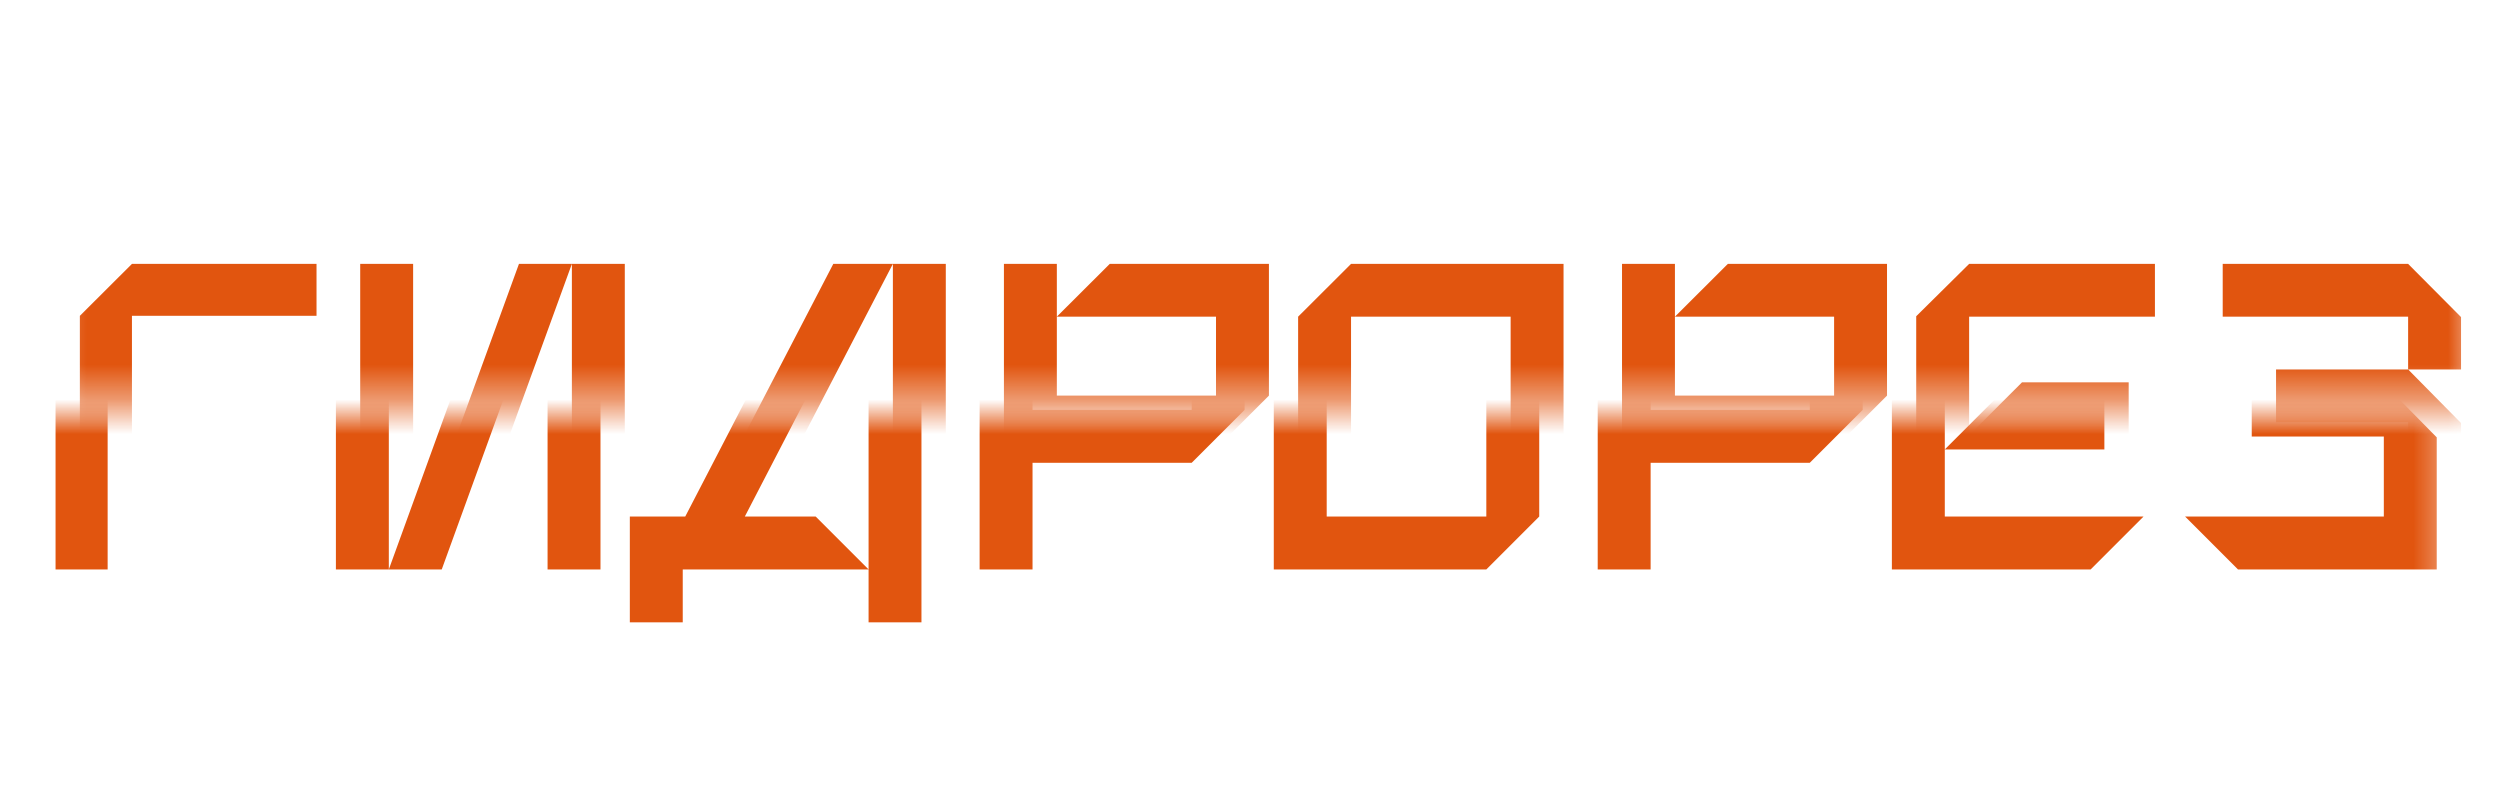 <?xml version="1.0" encoding="UTF-8"?> <svg xmlns="http://www.w3.org/2000/svg" width="72" height="23" viewBox="0 0 72 23" fill="none"><mask id="mask0_2009_52" style="mask-type:luminance" maskUnits="userSpaceOnUse" x="1" y="0" width="71" height="12"><path d="M71.3 0.6H1.3V11.6H71.3V0.6Z" fill="white"></path></mask><g mask="url(#mask0_2009_52)"><path d="M2.3 15.979V9.096L3.8 7.6H9.116V9.096H3.8V15.979H2.3ZM11.898 15.979H10.374V7.6H11.898V15.979ZM11.898 15.979L14.946 7.6H16.47L13.422 15.979H11.898ZM16.47 15.979V7.6H17.994V15.979H16.47ZM18.839 17.5V14.459H20.435L23.999 7.6H25.715L22.151 14.459H24.191L25.715 15.979H20.363V17.5H18.839ZM25.715 17.5V7.6H27.239V17.5H25.715ZM28.913 15.979V7.6H30.437V11.394H35.021V9.12H30.437L31.961 7.6H36.545V11.394L35.021 12.915H30.437V15.979H28.913ZM37.386 15.979V9.12L38.91 7.6H45.03V14.459L43.506 15.979H37.386ZM38.91 14.459H43.506V9.12H38.91V14.459ZM46.714 15.979V7.6H48.238V11.394H52.822V9.12H48.238L49.762 7.6H54.346V11.394L52.822 12.915H48.238V15.979H46.714ZM55.187 15.979V9.108L56.711 7.6H62.062V9.12H56.711V14.459H62.434L60.91 15.979H55.187ZM56.711 12.532L58.234 11.011H61.306V12.532H56.711ZM65.154 15.979L63.63 14.459H69.354V12.161H65.55V10.64H69.354L70.878 12.184V15.979H65.154ZM64.014 9.12V7.6H69.354L70.878 9.132V10.64H69.354V9.12H64.014Z" fill="#E1550F"></path></g><mask id="mask1_2009_52" style="mask-type:luminance" maskUnits="userSpaceOnUse" x="0" y="12" width="71" height="11"><path d="M70.6 12H0.6V23H70.6V12Z" fill="white"></path></mask><g mask="url(#mask1_2009_52)"><path d="M1.6 16.4V9.5L3.1 8H8.416V9.5H3.1V16.4H1.6ZM11.198 16.4H9.674V8H11.198V16.4ZM11.198 16.4L14.246 8H15.77L12.722 16.4H11.198ZM15.77 16.4V8H17.294V16.4H15.77ZM18.139 17.924V14.876H19.735L23.299 8H25.015L21.451 14.876H23.491L25.015 16.4H19.663V17.924H18.139ZM25.015 17.924V8H26.538V17.924H25.015ZM28.213 16.4V8H29.737V11.804H34.321V9.524H29.737L31.261 8H35.845V11.804L34.321 13.328H29.737V16.4H28.213ZM36.685 16.4V9.524L38.209 8H44.33V14.876L42.806 16.4H36.685ZM38.209 14.876H42.806V9.524H38.209V14.876ZM46.014 16.4V8H47.538V11.804H52.122V9.524H47.538L49.062 8H53.646V11.804L52.122 13.328H47.538V16.4H46.014ZM54.486 16.4V9.512L56.01 8H61.362V9.524H56.01V14.876H61.734L60.21 16.4H54.486ZM56.01 12.944L57.534 11.42H60.606V12.944H56.01ZM64.454 16.4L62.93 14.876H68.654V12.572H64.85V11.048H68.654L70.178 12.596V16.4H64.454ZM63.314 9.524V8H68.654L70.178 9.536V11.048H68.654V9.524H63.314Z" fill="#E1550F"></path></g></svg> 